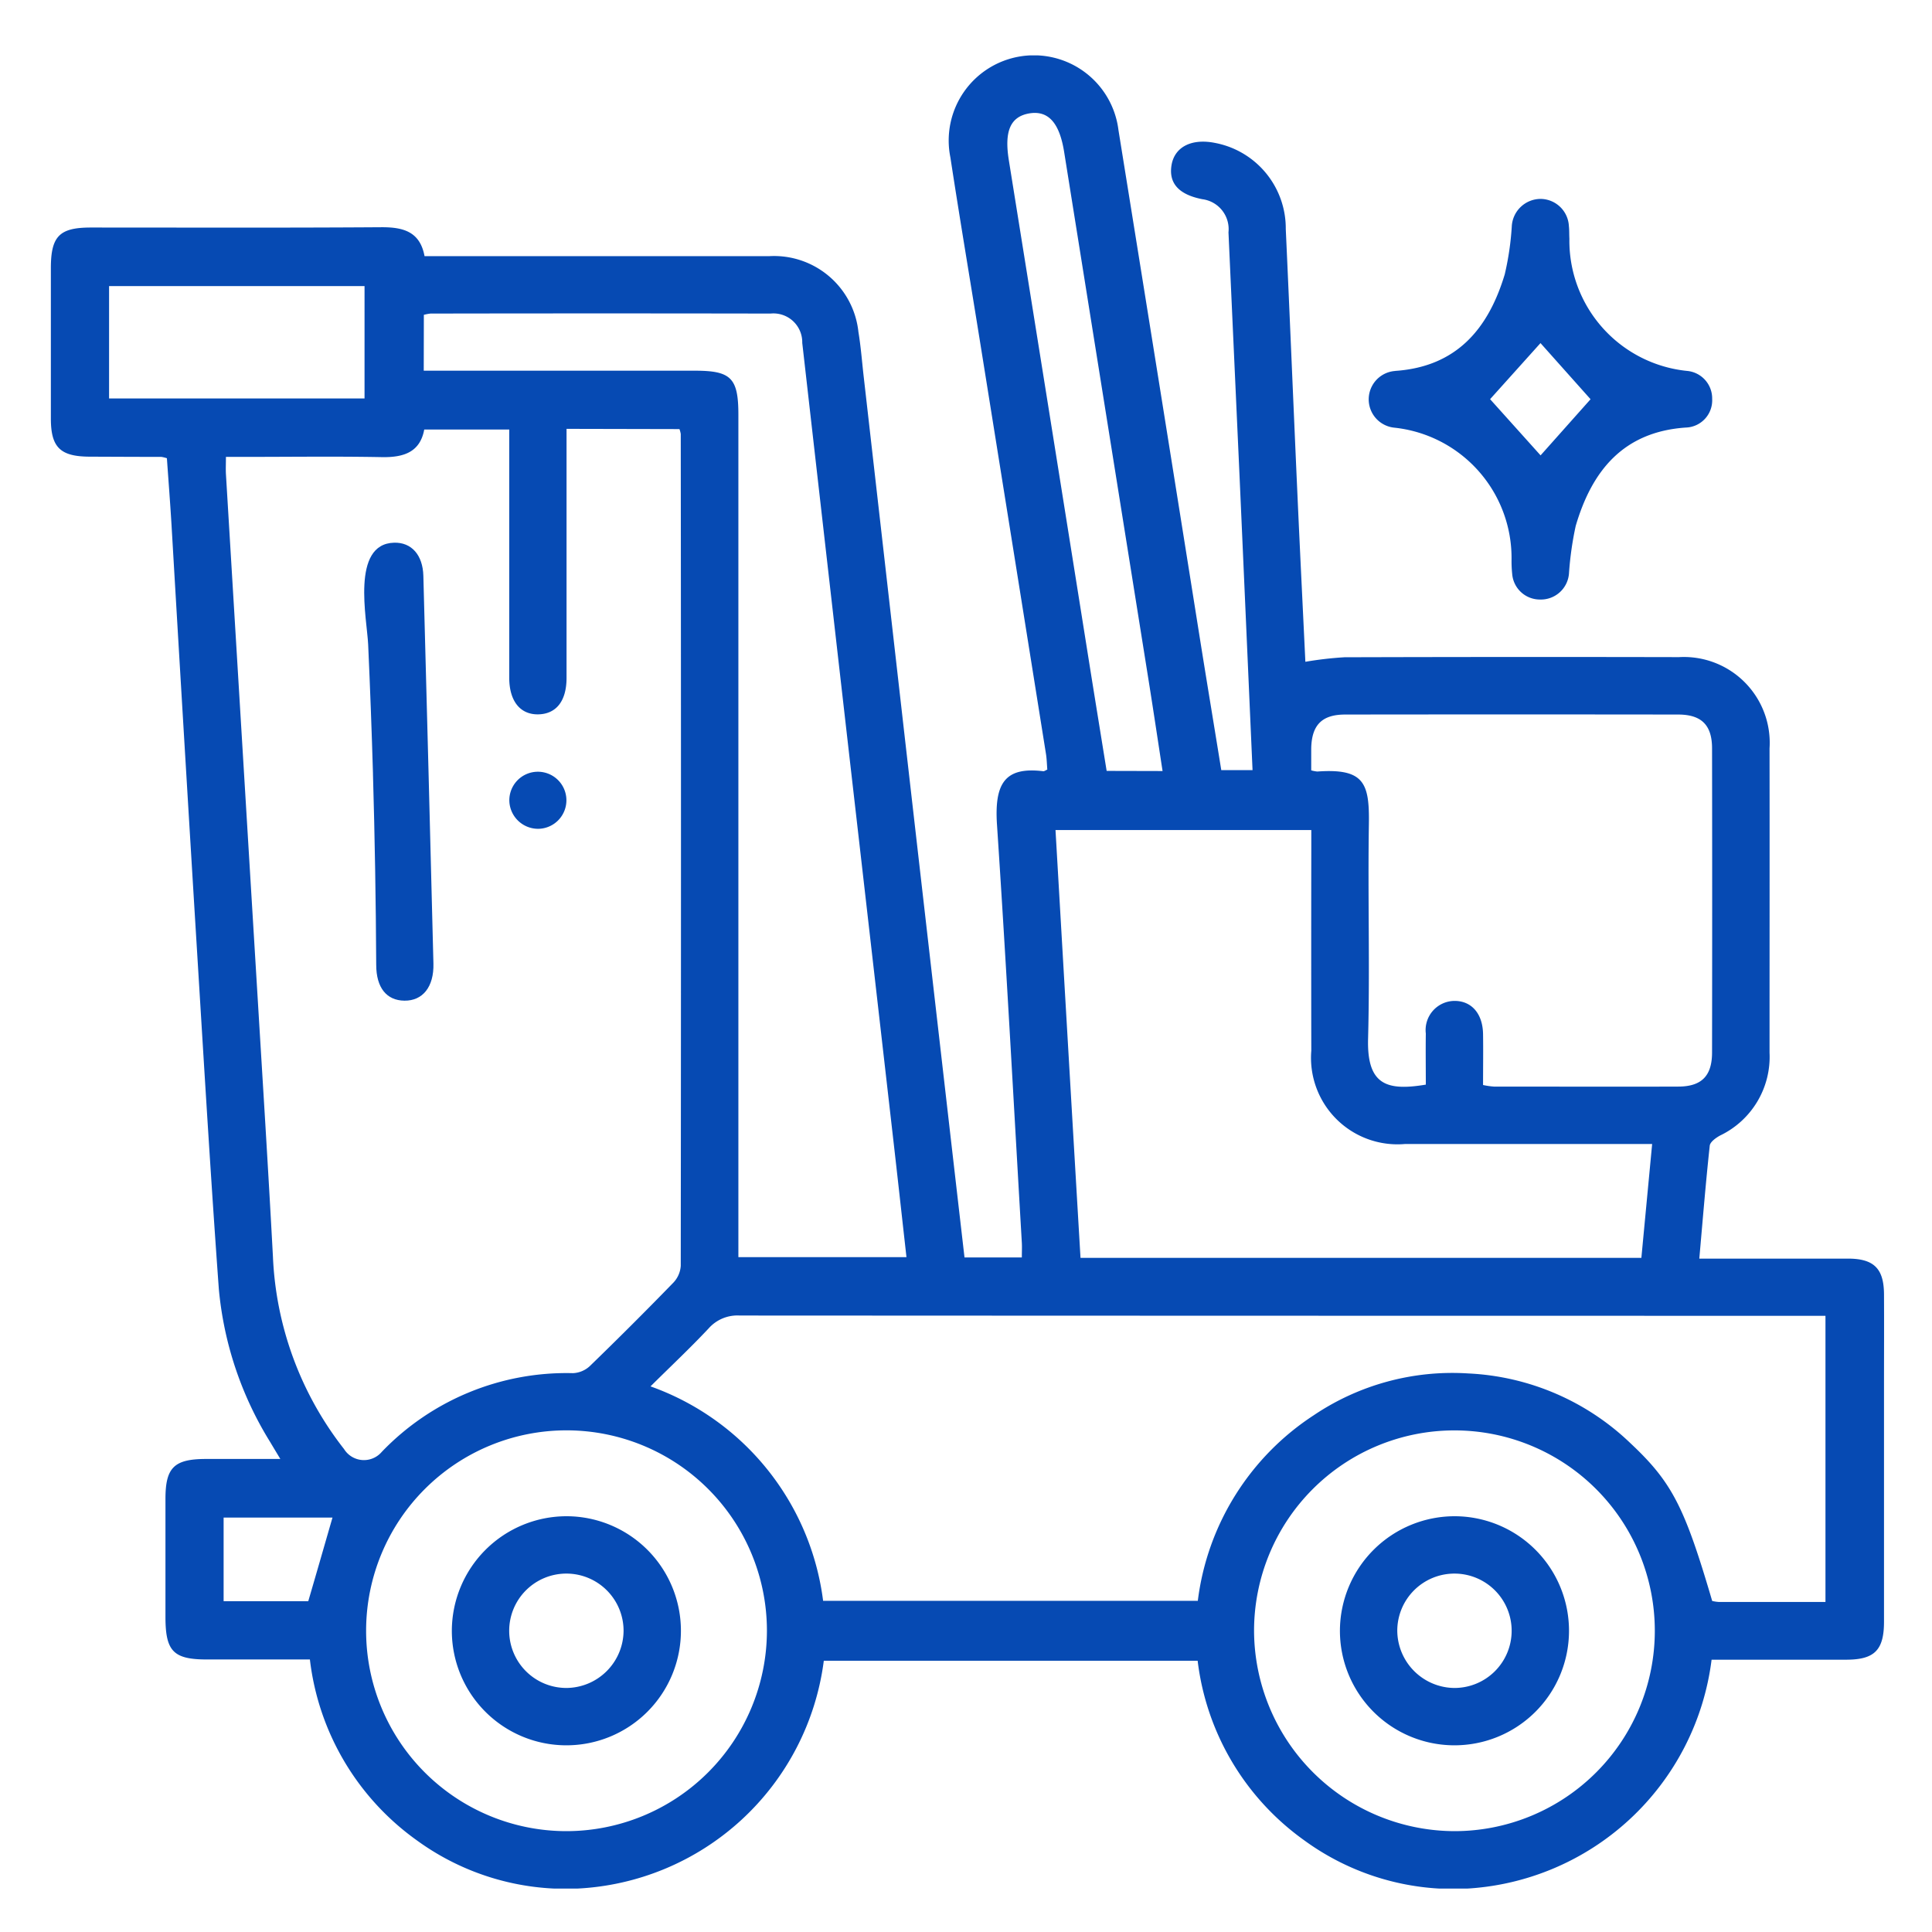 <svg xmlns="http://www.w3.org/2000/svg" xmlns:xlink="http://www.w3.org/1999/xlink" width="70" height="70" viewBox="0 0 70 70">
  <defs>
    <clipPath id="clip-path">
      <rect id="Rectángulo_684" data-name="Rectángulo 684" width="66.425" height="66.42" fill="none"/>
    </clipPath>
  </defs>
  <g id="Grupo_14940" data-name="Grupo 14940" transform="translate(-270 -1762)">
    <g id="Grupo_14935" data-name="Grupo 14935" transform="translate(271.843 1764.006)">
      <g id="Grupo_14934" data-name="Grupo 14934" clip-path="url(#clip-path)">
        <path id="Trazado_160" data-name="Trazado 160" d="M46.862,21.808q6.064-.018,12.129-.005a3.11,3.11,0,0,1,3.28,3.307c.005,3.675,0,7.349,0,11.024a3.16,3.16,0,0,1-1.788,3c-.154.083-.365.234-.379.372-.145,1.343-.254,2.689-.378,4.09,1.845,0,3.615,0,5.384,0,.941,0,1.3.359,1.308,1.283.006,1.124,0,2.248,0,3.372q0,4.248,0,8.5c0,1.026-.342,1.371-1.347,1.377-.432,0-.865,0-1.3,0h-3.6a9.488,9.488,0,0,1-8.988,8.3,9.169,9.169,0,0,1-5.78-1.762,9.367,9.367,0,0,1-3.853-6.5H28.005a9.476,9.476,0,0,1-8.981,8.257,9.173,9.173,0,0,1-5.78-1.761A9.394,9.394,0,0,1,9.385,58.12H5.663c-1.223,0-1.51-.293-1.511-1.539q0-2.139,0-4.28c0-1.138.314-1.445,1.472-1.446H8.314c-.171-.285-.271-.449-.369-.615A12.7,12.7,0,0,1,6.086,44.7c-.284-3.9-.517-7.8-.757-11.709Q4.839,25,4.371,17.006c-.049-.812-.112-1.623-.167-2.409a1.215,1.215,0,0,0-.2-.049c-.865,0-1.729-.005-2.595-.008C.342,14.536,0,14.207,0,13.157Q0,10.434,0,7.71C0,6.552.31,6.238,1.447,6.238c3.5,0,7.005.013,10.508-.011.8-.006,1.417.148,1.584,1.048h.621q5.935,0,11.869,0a3.074,3.074,0,0,1,3.23,2.744c.088.532.129,1.072.19,1.609q.741,6.5,1.481,13.005.751,6.567,1.506,13.133c.221,1.925.443,3.85.667,5.788H35.18c0-.2.009-.368,0-.535-.295-5.048-.565-10.1-.9-15.143-.1-1.521.3-2.107,1.681-1.939.036,0,.076-.031.142-.06-.015-.181-.018-.372-.047-.559q-1.184-7.42-2.374-14.839c-.362-2.26-.744-4.516-1.09-6.779a3.087,3.087,0,1,1,6.089-.992q1.5,9.3,2.981,18.612c.245,1.531.5,3.061.744,4.576h1.133c-.159-3.594-.314-7.135-.472-10.675q-.2-4.4-.4-8.809a1.093,1.093,0,0,0-.945-1.2q-1.3-.253-1.113-1.264c.122-.634.721-.937,1.543-.781a3.152,3.152,0,0,1,2.591,3.127c.148,3.217.279,6.434.424,9.651.09,2.006.19,4.012.286,6.027a12.872,12.872,0,0,1,1.413-.164M18.684,13.532v.722q0,4.149,0,8.3c0,.831-.365,1.3-1.006,1.322-.665.021-1.069-.471-1.07-1.324,0-2.981,0-5.962,0-8.995h-3.08c-.15.81-.728,1.01-1.513,1-1.663-.032-3.328-.009-4.992-.009H6.343c0,.249-.01.437,0,.624q.568,9.411,1.14,18.823c.192,3.169.392,6.339.562,9.51a12.143,12.143,0,0,0,2.578,6.992.849.849,0,0,0,1.367.1,9.275,9.275,0,0,1,6.927-2.851.957.957,0,0,0,.61-.256q1.536-1.488,3.027-3.023a.975.975,0,0,0,.268-.609q.016-15.071,0-30.141a.939.939,0,0,0-.047-.176ZM63.609,45.668q-19.325,0-38.649-.01a1.394,1.394,0,0,0-1.128.467c-.661.705-1.367,1.367-2.106,2.1a9.522,9.522,0,0,1,6.254,7.77H41.556a9.406,9.406,0,0,1,4.2-6.723,8.986,8.986,0,0,1,5.592-1.516,9.093,9.093,0,0,1,5.886,2.531C58.746,51.706,59.194,52.6,60.193,56a1.477,1.477,0,0,0,.236.036c1.274,0,2.547,0,3.868,0V45.668Zm-5.592-6.225H57.3q-4.116,0-8.232,0a3.133,3.133,0,0,1-3.4-3.379q-.006-3.629,0-7.258v-.738H36.4c.3,5.169.6,10.325.906,15.5H57.627l.39-4.12m-12.131-13.5c1.7-.121,1.892.418,1.868,1.909-.041,2.592.039,5.187-.029,7.778-.044,1.67.681,1.893,2.092,1.657,0-.61-.009-1.231,0-1.852a1.056,1.056,0,0,1,1.017-1.181c.631-.013,1.046.453,1.057,1.205.009.6,0,1.206,0,1.842a2.8,2.8,0,0,0,.39.057c2.226,0,4.452.008,6.679,0,.846,0,1.227-.384,1.228-1.232q.009-5.51,0-11.02c0-.847-.383-1.228-1.231-1.228q-6.03-.008-12.06,0c-.847,0-1.216.383-1.232,1.23,0,.255,0,.51,0,.793a1.289,1.289,0,0,0,.219.042M13.51,11.425h9.827c1.312,0,1.573.266,1.573,1.6V43.542H31c-.146-1.3-.289-2.6-.437-3.9q-.813-7.112-1.629-14.224-.857-7.5-1.71-15a1.044,1.044,0,0,0-1.148-1.063q-6.16-.011-12.32,0a1.627,1.627,0,0,0-.242.046ZM25.944,57.09a7.261,7.261,0,1,0-7.274,7.25,7.272,7.272,0,0,0,7.274-7.25m24.915,7.25a7.26,7.26,0,1,0-7.265-7.256,7.285,7.285,0,0,0,7.265,7.256M40.279,25.93c-.169-1.1-.329-2.173-.5-3.246Q38.247,13.092,36.713,3.5c-.166-1.04-.562-1.506-1.247-1.4-.705.113-.926.648-.757,1.7q1.464,9.112,2.915,18.225c.207,1.3.418,2.592.629,3.9Zm-38.17-13.5h9.256V8.36H2.109Zm4.15,43.578H9.326c.3-1.022.582-2.007.878-3.03H6.259Z" transform="translate(0 0)" fill="#064ab3"/>
        <path id="Trazado_161" data-name="Trazado 161" d="M101.621,17.2c2.23-.15,3.379-1.528,3.973-3.5a10.36,10.36,0,0,0,.254-1.723,1.05,1.05,0,0,1,1.06-1.009,1.037,1.037,0,0,1,1.01.988c.017.15.009.3.018.453A4.742,4.742,0,0,0,112.2,17.2a1,1,0,0,1,.909,1.015.987.987,0,0,1-.952,1.037c-2.264.153-3.405,1.563-3.992,3.564a11.824,11.824,0,0,0-.244,1.725,1.021,1.021,0,0,1-1.052.942,1.007,1.007,0,0,1-1.005-.921,4.571,4.571,0,0,1-.024-.517,4.748,4.748,0,0,0-4.26-4.79,1.031,1.031,0,0,1,.045-2.053m3.438,1.022,1.829,2.036,1.811-2.034-1.814-2.034-1.826,2.032" transform="translate(-52.917 -5.767)" fill="#064ab3"/>
        <path id="Trazado_162" data-name="Trazado 162" d="M24.252,45.592q.1,3.458.118,6.924c0,.838.382,1.294,1.023,1.3.663.007,1.071-.5,1.05-1.345q-.176-7.024-.365-14.048c-.02-.759-.433-1.218-1.06-1.2-1.573.041-.982,2.764-.94,3.688q.106,2.346.175,4.683" transform="translate(-12.582 -19.566)" fill="#064ab3"/>
        <path id="Trazado_163" data-name="Trazado 163" d="M36.085,56.788a1.034,1.034,0,1,0-1.064-.988,1.043,1.043,0,0,0,1.064.988" transform="translate(-18.409 -28.765)" fill="#064ab3"/>
        <path id="Trazado_164" data-name="Trazado 164" d="M34.8,111.591a4.15,4.15,0,1,1-4.166,4.15,4.16,4.16,0,0,1,4.166-4.15m2.056,4.156a2.072,2.072,0,1,0-2.061,2.066,2.085,2.085,0,0,0,2.061-2.066" transform="translate(-16.106 -58.661)" fill="#064ab3"/>
        <path id="Trazado_165" data-name="Trazado 165" d="M102.65,111.591a4.15,4.15,0,1,1-4.183,4.133,4.16,4.16,0,0,1,4.183-4.133m-.058,6.222a2.072,2.072,0,1,0-2.047-2.081,2.089,2.089,0,0,0,2.047,2.081" transform="translate(-51.762 -58.661)" fill="#064ab3"/>
      </g>
    </g>
    <rect id="Rectángulo_687" data-name="Rectángulo 687" width="70" height="70" transform="translate(270 1762)" fill="none"/>
  </g>
</svg>
